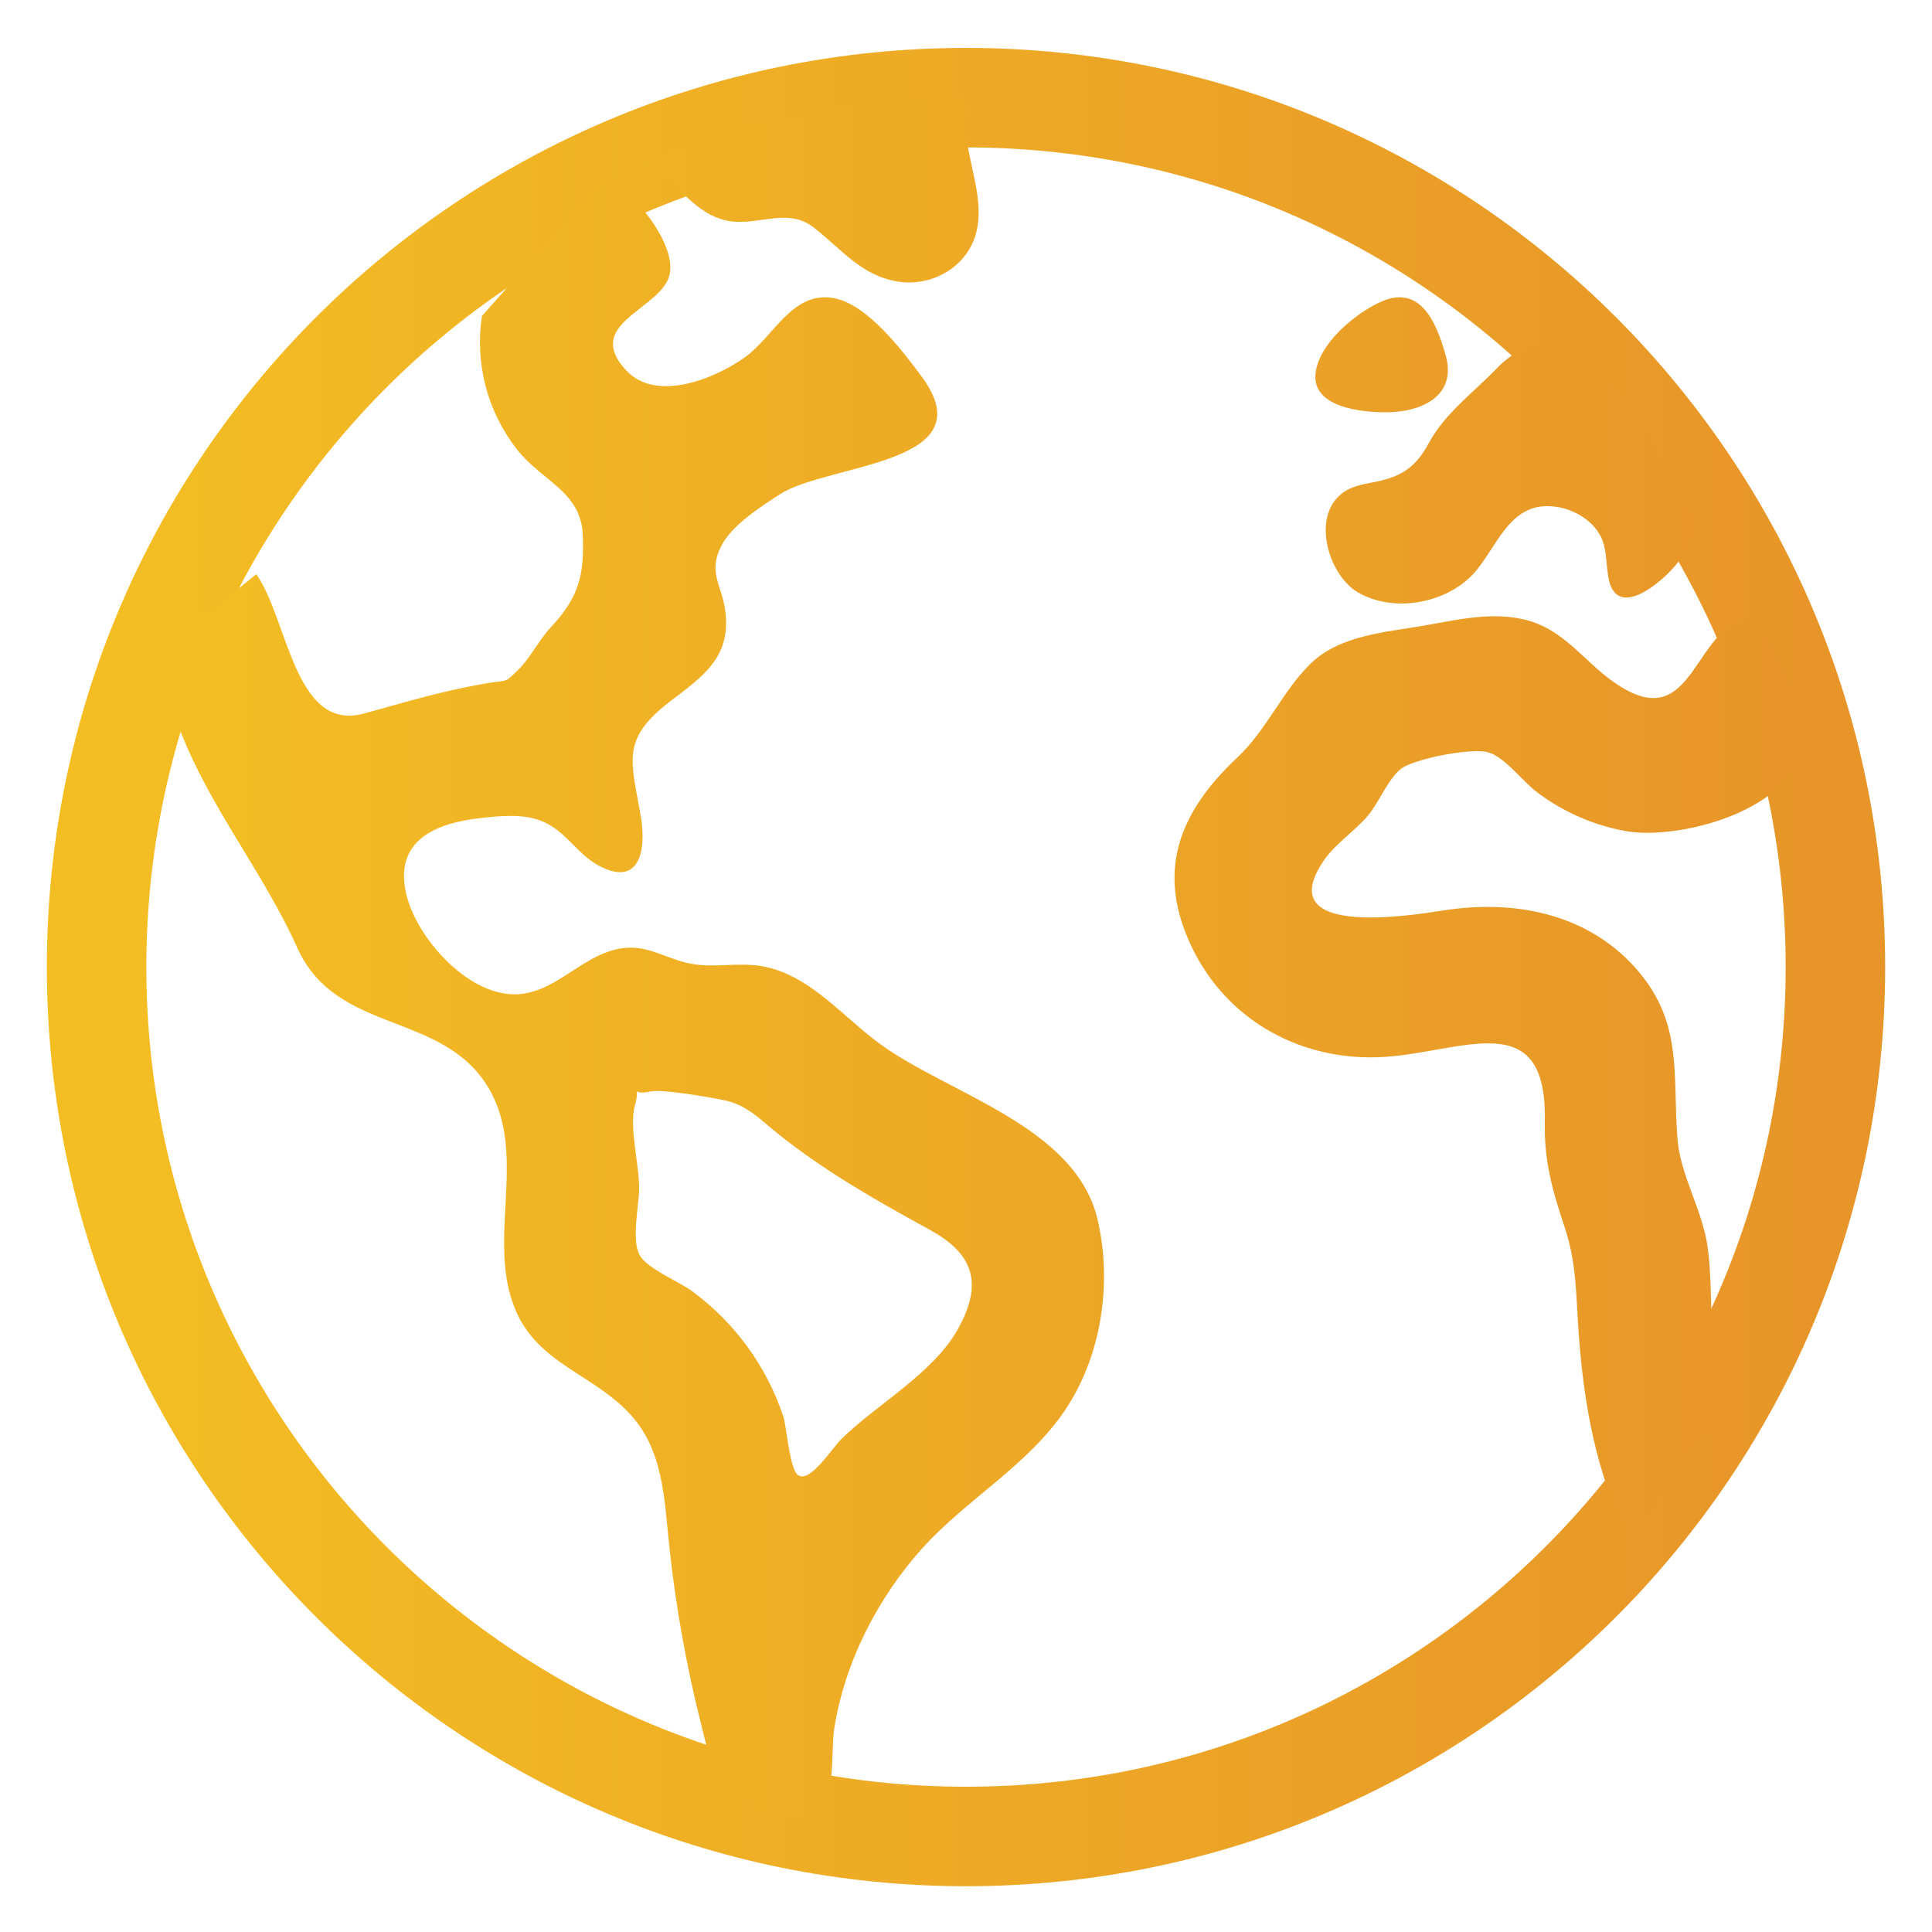 <svg width="20" height="20" viewBox="0 0 20 20" fill="none" xmlns="http://www.w3.org/2000/svg">
<path d="M19 10.011C19 5.041 14.97 1.011 10 1.011C5.03 1.011 1 5.041 1 10.011C1 14.982 5.03 19.011 10 19.011C14.97 19.011 19 14.982 19 10.011Z" stroke="url(#paint0_linear_6311_7290)" stroke-width="1.03" stroke-miterlimit="10"/>
<path d="M18.202 6.383C17.507 6.387 17.576 7.669 16.71 7.064C16.388 6.84 16.191 6.514 15.787 6.415C15.434 6.329 15.073 6.419 14.725 6.479C14.329 6.547 13.859 6.578 13.559 6.878C13.269 7.166 13.115 7.554 12.806 7.844C12.209 8.407 11.956 9.021 12.343 9.816C12.715 10.58 13.494 10.995 14.334 10.941C15.159 10.886 16.016 10.407 15.992 11.606C15.983 12.03 16.072 12.325 16.202 12.719C16.323 13.082 16.315 13.434 16.343 13.81C16.394 14.511 16.523 15.296 16.87 15.915L17.519 15C17.599 14.887 17.767 14.728 17.807 14.594C17.877 14.357 17.738 13.951 17.722 13.685C17.706 13.42 17.714 13.152 17.674 12.886C17.616 12.515 17.397 12.166 17.366 11.799C17.31 11.115 17.436 10.569 16.909 9.997C16.4 9.445 15.654 9.313 14.941 9.425C14.582 9.481 13.136 9.712 13.716 8.891C13.831 8.73 14.031 8.597 14.16 8.444C14.273 8.31 14.37 8.064 14.501 7.96C14.633 7.856 15.237 7.736 15.41 7.789C15.583 7.842 15.764 8.092 15.914 8.203C16.191 8.412 16.515 8.551 16.857 8.608C17.448 8.694 18.684 8.351 18.675 7.593C18.673 7.229 18.335 6.723 18.202 6.383ZM11.361 12.621C11.13 11.65 9.811 11.325 9.099 10.799C8.69 10.496 8.326 10.028 7.789 9.99C7.542 9.972 7.335 10.026 7.089 9.962C6.864 9.904 6.688 9.783 6.448 9.815C6 9.873 5.718 10.352 5.237 10.287C4.78 10.226 4.31 9.692 4.206 9.257C4.073 8.698 4.515 8.516 4.989 8.467C5.186 8.446 5.408 8.423 5.598 8.496C5.848 8.589 5.967 8.834 6.191 8.957C6.612 9.188 6.697 8.819 6.633 8.446C6.536 7.886 6.424 7.657 6.923 7.272C7.269 7.006 7.565 6.814 7.51 6.337C7.477 6.057 7.323 5.93 7.467 5.651C7.575 5.438 7.873 5.247 8.068 5.12C8.569 4.793 10.216 4.817 9.543 3.901C9.345 3.633 8.981 3.152 8.635 3.087C8.202 3.005 8.01 3.488 7.708 3.701C7.397 3.921 6.79 4.171 6.478 3.83C6.058 3.372 6.756 3.222 6.911 2.902C7.065 2.582 6.553 1.978 6.279 1.824L4.989 3.271C4.952 3.513 4.965 3.76 5.027 3.998C5.089 4.235 5.199 4.457 5.35 4.65C5.606 4.98 6.015 5.086 6.033 5.537C6.051 5.969 5.984 6.191 5.701 6.495C5.578 6.625 5.492 6.809 5.367 6.931C5.215 7.079 5.271 7.034 5.033 7.074C4.585 7.15 4.203 7.267 3.77 7.386C3.048 7.586 2.981 6.407 2.653 5.944L1.571 6.818C1.559 6.961 1.748 7.224 1.8 7.38C2.095 8.27 2.692 8.959 3.077 9.81C3.482 10.712 4.571 10.462 5.051 11.252C5.478 11.953 5.022 12.84 5.342 13.574C5.574 14.107 6.121 14.223 6.498 14.613C6.883 15.006 6.875 15.544 6.934 16.056C7 16.658 7.108 17.255 7.256 17.842C7.309 18.045 7.357 18.314 7.496 18.481C7.591 18.596 7.918 18.695 7.786 18.733C7.97 18.764 8.298 18.936 8.452 18.809C8.654 18.643 8.6 18.132 8.635 17.901C8.741 17.213 9.085 16.54 9.55 16.025C10.009 15.517 10.638 15.173 11.026 14.597C11.403 14.036 11.517 13.278 11.361 12.621ZM9.916 13.759C9.656 14.223 9.078 14.533 8.706 14.901C8.606 15.001 8.391 15.347 8.265 15.273C8.174 15.219 8.143 14.77 8.11 14.667C7.938 14.148 7.61 13.695 7.171 13.371C7.035 13.268 6.7 13.135 6.622 12.994C6.536 12.842 6.613 12.481 6.616 12.315C6.621 12.073 6.511 11.67 6.571 11.45C6.64 11.196 6.507 11.349 6.734 11.299C6.854 11.272 7.349 11.359 7.498 11.39C7.735 11.439 7.866 11.587 8.053 11.736C8.544 12.13 9.085 12.435 9.636 12.737C10.063 12.974 10.188 13.273 9.916 13.759ZM6.904 1.837C7.109 2.038 7.302 2.275 7.608 2.295C7.898 2.314 8.171 2.158 8.423 2.355C8.704 2.571 8.906 2.845 9.278 2.912C9.638 2.978 10.019 2.767 10.108 2.399C10.195 2.048 10.008 1.667 9.997 1.314C9.997 1.265 10.024 1.048 9.99 1.011C9.965 0.984 9.755 1.015 9.723 1.016C9.489 1.023 9.255 1.039 9.021 1.064C8.171 1.156 7.337 1.37 6.547 1.698C6.652 1.771 6.784 1.8 6.904 1.837ZM14.344 4.268C14.711 4.268 15.084 4.104 14.966 3.679C14.866 3.323 14.697 2.936 14.284 3.129C14.021 3.251 13.649 3.561 13.618 3.869C13.583 4.219 14.099 4.268 14.344 4.268ZM14.05 6.128C14.426 6.352 14.982 6.247 15.265 5.926C15.486 5.675 15.617 5.239 16.014 5.24C16.189 5.239 16.357 5.308 16.482 5.431C16.647 5.601 16.614 5.76 16.649 5.973C16.728 6.451 17.24 6 17.374 5.815C17.461 5.694 17.578 5.515 17.538 5.358C17.502 5.212 17.331 5.055 17.255 4.921C17.032 4.531 16.849 4.078 16.516 3.764C16.195 3.461 15.801 3.496 15.497 3.811C15.248 4.07 14.958 4.276 14.788 4.592C14.668 4.814 14.532 4.92 14.289 4.977C14.154 5.009 14.001 5.02 13.889 5.11C13.575 5.357 13.754 5.949 14.05 6.128Z" fill="url(#paint1_linear_6311_7290)"/>
<defs>
<linearGradient id="paint0_linear_6311_7290" x1="1" y1="9.704" x2="18.765" y2="9.704" gradientUnits="userSpaceOnUse">
<stop stop-color="#F4BE23"/>
<stop offset="1" stop-color="#E79528"/>
</linearGradient>
<linearGradient id="paint1_linear_6311_7290" x1="1.57" y1="9.623" x2="18.451" y2="9.623" gradientUnits="userSpaceOnUse">
<stop stop-color="#F4BE23"/>
<stop offset="1" stop-color="#E79528"/>
</linearGradient>
</defs>
</svg>
